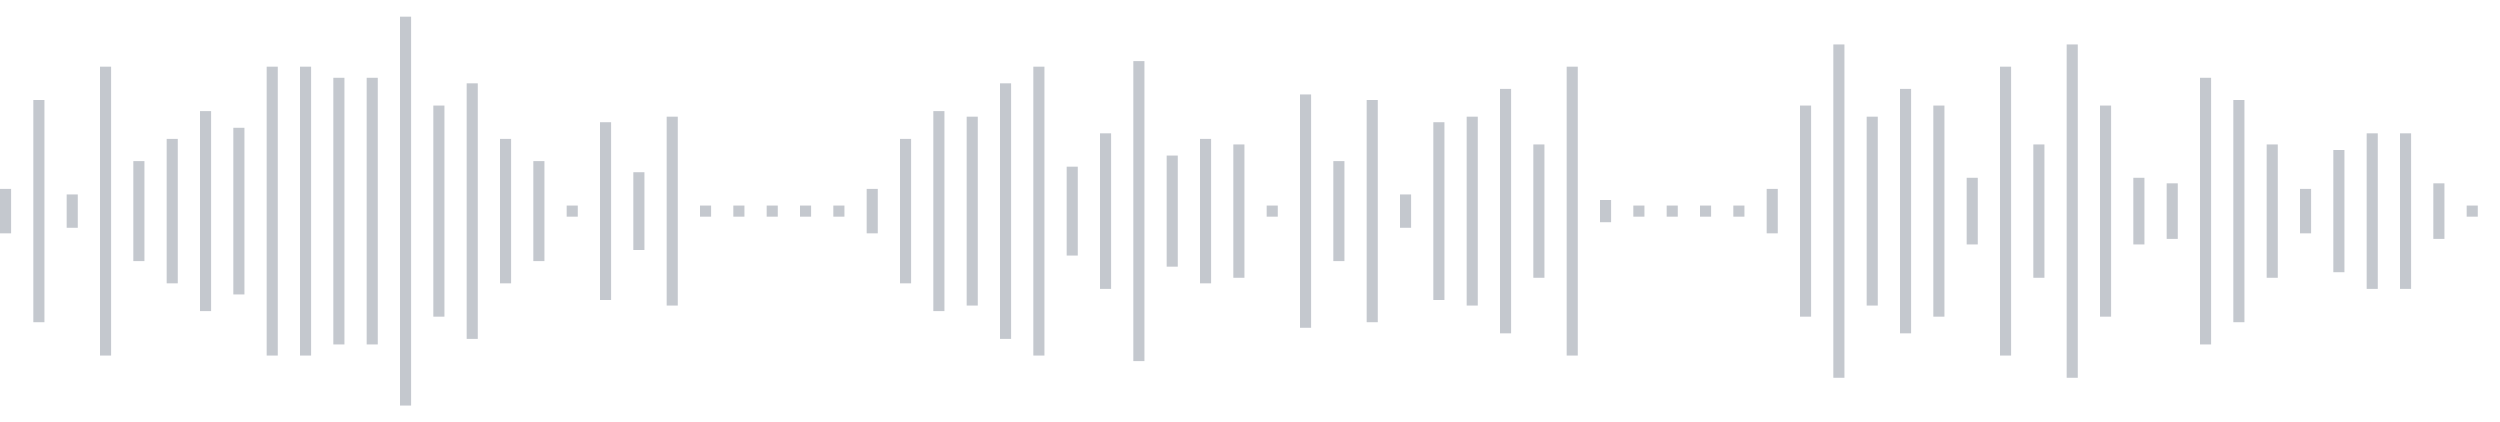 <svg xmlns="http://www.w3.org/2000/svg" xmlns:xlink="http://www.w3/org/1999/xlink" viewBox="0 0 225 38" preserveAspectRatio="none" width="100%" height="100%" fill="#C4C8CE"><g id="waveform-ce49fe51-d8e1-4d34-a690-26c2b8ecc8e4"><rect x="0" y="17.0" width="1" height="4"/><rect x="3" y="9.0" width="1" height="20"/><rect x="6" y="17.5" width="1" height="3"/><rect x="9" y="6.0" width="1" height="26"/><rect x="12" y="14.5" width="1" height="9"/><rect x="15" y="12.5" width="1" height="13"/><rect x="18" y="10.0" width="1" height="18"/><rect x="21" y="11.5" width="1" height="15"/><rect x="24" y="6.0" width="1" height="26"/><rect x="27" y="6.0" width="1" height="26"/><rect x="30" y="7.0" width="1" height="24"/><rect x="33" y="7.0" width="1" height="24"/><rect x="36" y="1.5" width="1" height="35"/><rect x="39" y="9.5" width="1" height="19"/><rect x="42" y="7.5" width="1" height="23"/><rect x="45" y="12.5" width="1" height="13"/><rect x="48" y="14.5" width="1" height="9"/><rect x="51" y="18.5" width="1" height="1"/><rect x="54" y="11.0" width="1" height="16"/><rect x="57" y="15.5" width="1" height="7"/><rect x="60" y="10.5" width="1" height="17"/><rect x="63" y="18.5" width="1" height="1"/><rect x="66" y="18.5" width="1" height="1"/><rect x="69" y="18.5" width="1" height="1"/><rect x="72" y="18.5" width="1" height="1"/><rect x="75" y="18.5" width="1" height="1"/><rect x="78" y="17.0" width="1" height="4"/><rect x="81" y="12.5" width="1" height="13"/><rect x="84" y="10.0" width="1" height="18"/><rect x="87" y="10.5" width="1" height="17"/><rect x="90" y="7.5" width="1" height="23"/><rect x="93" y="6.0" width="1" height="26"/><rect x="96" y="15.0" width="1" height="8"/><rect x="99" y="12.0" width="1" height="14"/><rect x="102" y="5.5" width="1" height="27"/><rect x="105" y="14.0" width="1" height="10"/><rect x="108" y="12.5" width="1" height="13"/><rect x="111" y="13.0" width="1" height="12"/><rect x="114" y="18.5" width="1" height="1"/><rect x="117" y="8.5" width="1" height="21"/><rect x="120" y="14.5" width="1" height="9"/><rect x="123" y="9.0" width="1" height="20"/><rect x="126" y="17.5" width="1" height="3"/><rect x="129" y="11.0" width="1" height="16"/><rect x="132" y="10.5" width="1" height="17"/><rect x="135" y="8.0" width="1" height="22"/><rect x="138" y="13.0" width="1" height="12"/><rect x="141" y="6.0" width="1" height="26"/><rect x="144" y="18.0" width="1" height="2"/><rect x="147" y="18.5" width="1" height="1"/><rect x="150" y="18.5" width="1" height="1"/><rect x="153" y="18.5" width="1" height="1"/><rect x="156" y="18.5" width="1" height="1"/><rect x="159" y="17.0" width="1" height="4"/><rect x="162" y="9.5" width="1" height="19"/><rect x="165" y="4.0" width="1" height="30"/><rect x="168" y="10.5" width="1" height="17"/><rect x="171" y="8.0" width="1" height="22"/><rect x="174" y="9.5" width="1" height="19"/><rect x="177" y="16.0" width="1" height="6"/><rect x="180" y="6.0" width="1" height="26"/><rect x="183" y="13.0" width="1" height="12"/><rect x="186" y="4.0" width="1" height="30"/><rect x="189" y="9.5" width="1" height="19"/><rect x="192" y="16.0" width="1" height="6"/><rect x="195" y="16.5" width="1" height="5"/><rect x="198" y="7.0" width="1" height="24"/><rect x="201" y="9.0" width="1" height="20"/><rect x="204" y="13.0" width="1" height="12"/><rect x="207" y="17.0" width="1" height="4"/><rect x="210" y="13.5" width="1" height="11"/><rect x="213" y="12.0" width="1" height="14"/><rect x="216" y="12.0" width="1" height="14"/><rect x="219" y="16.5" width="1" height="5"/><rect x="222" y="18.5" width="1" height="1"/></g></svg>
